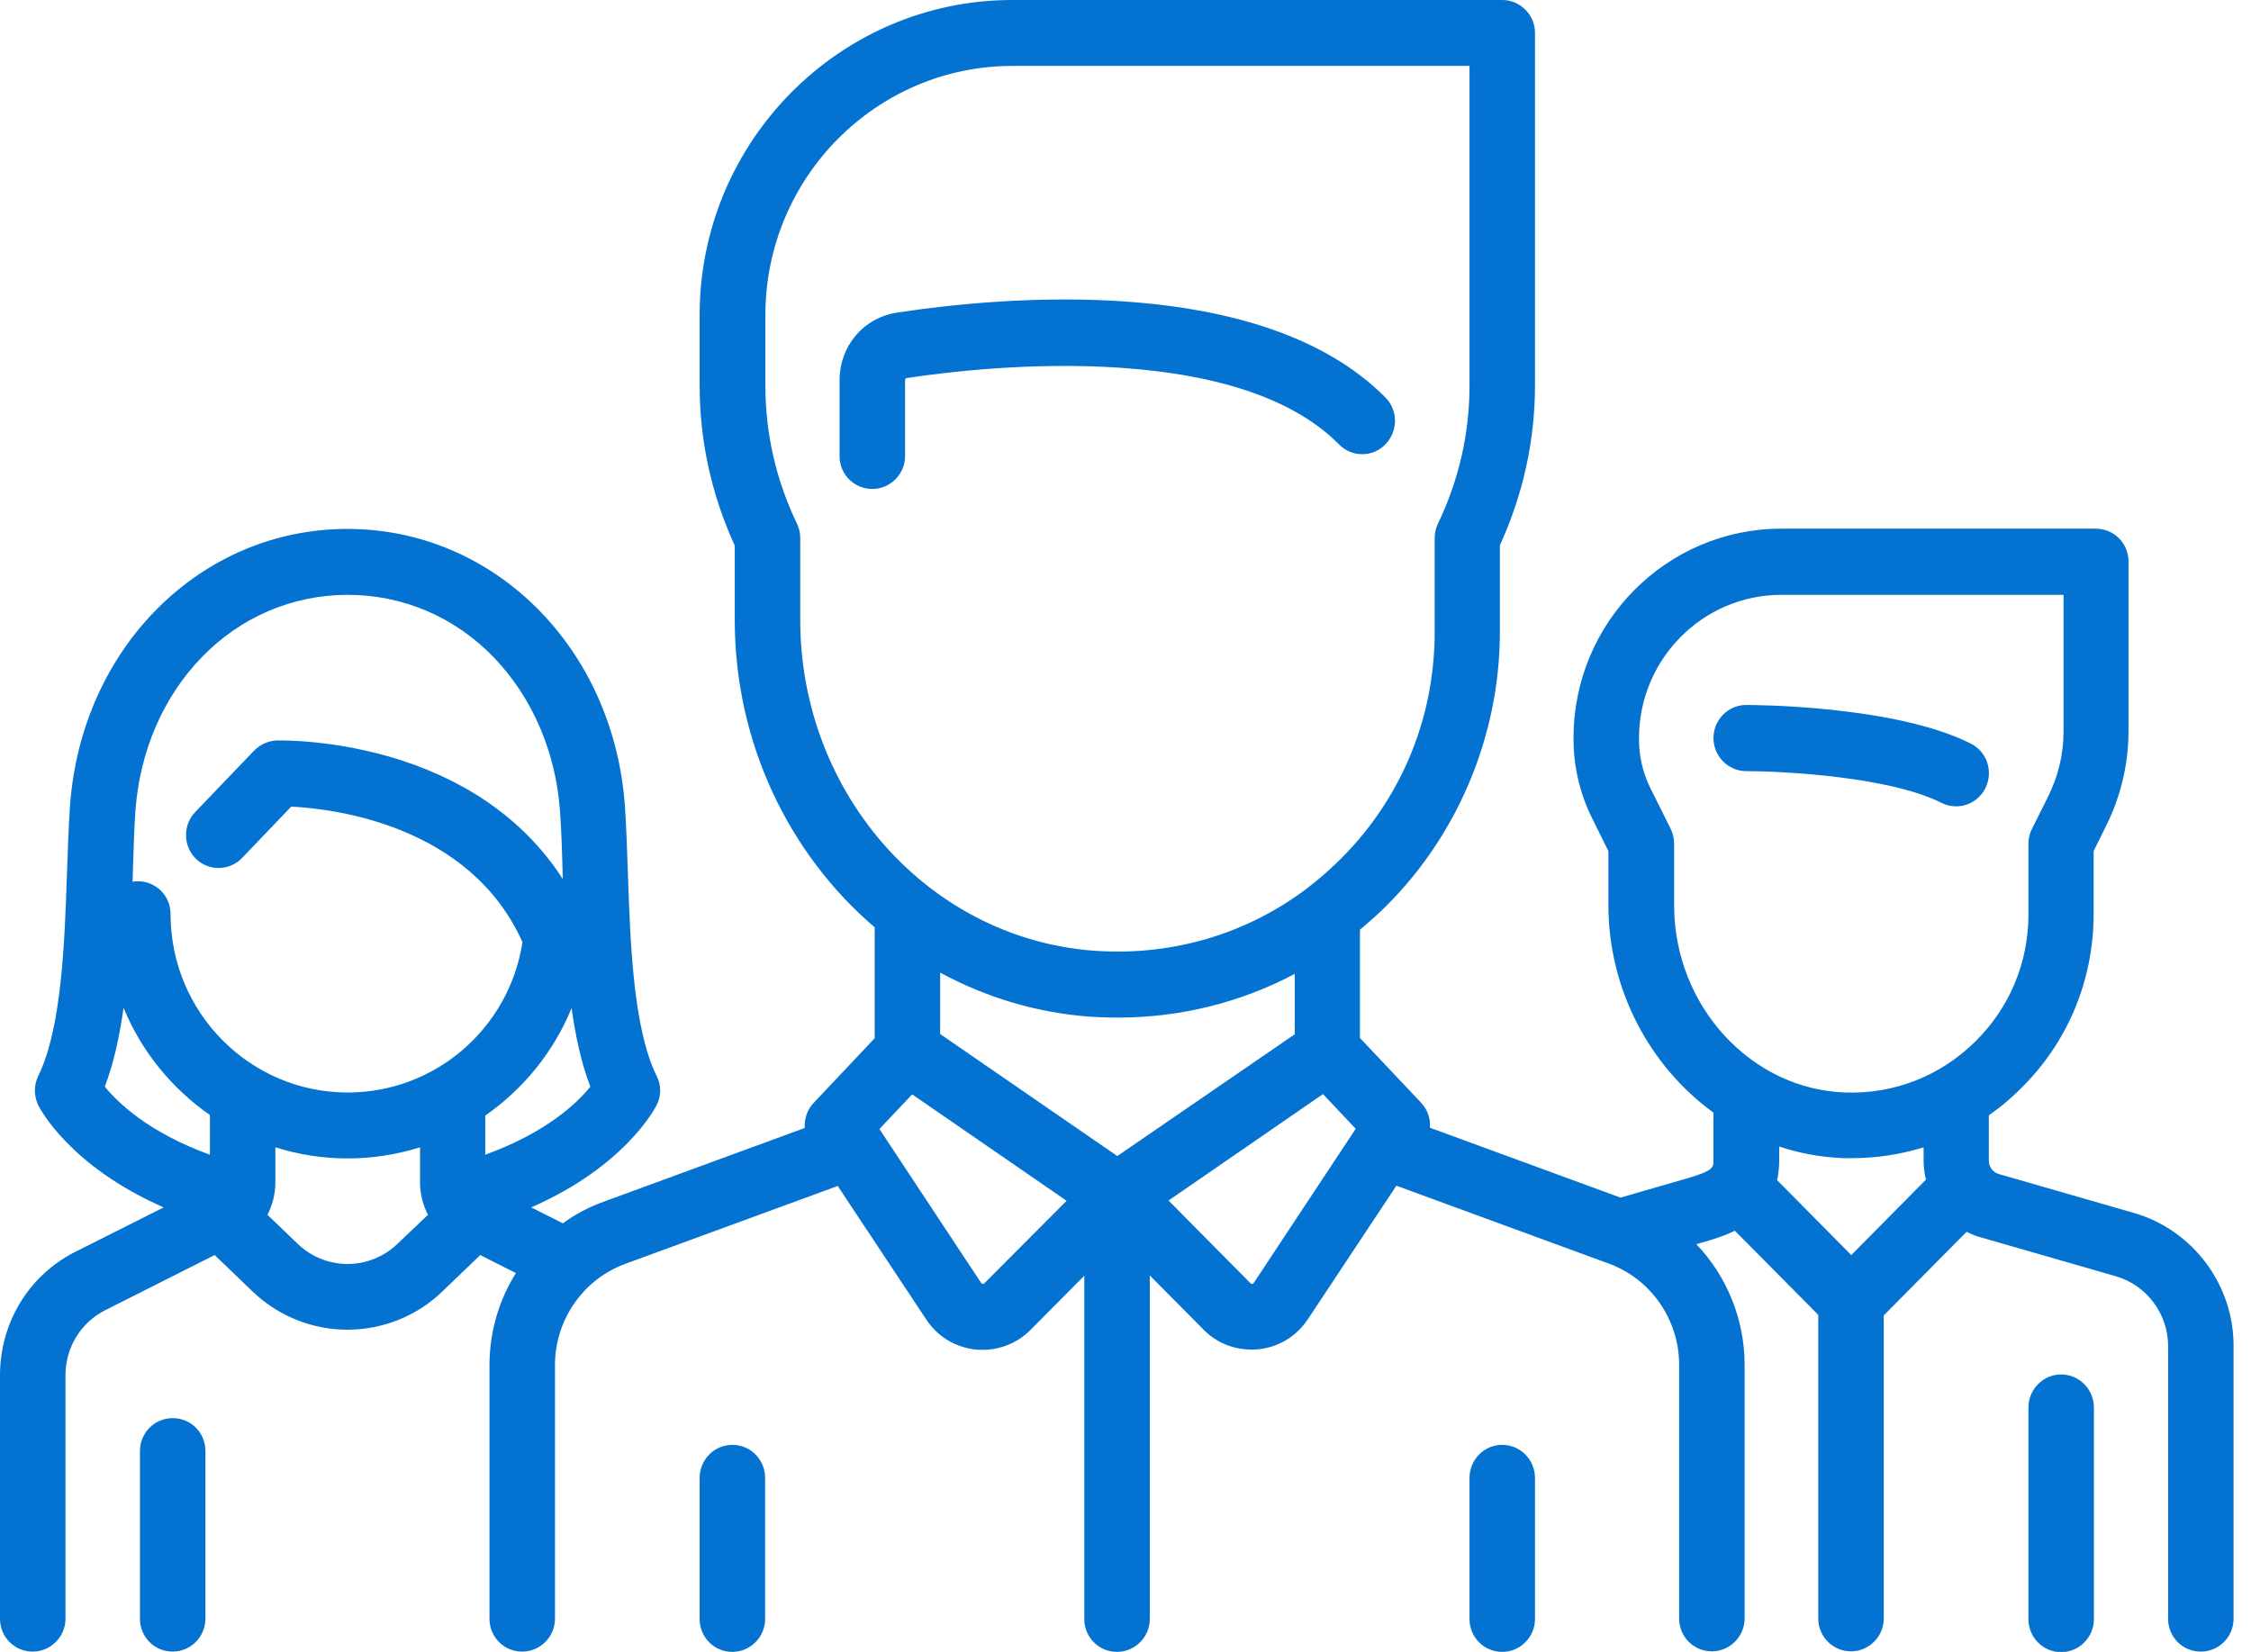 <svg xmlns="http://www.w3.org/2000/svg" width="109" height="80" viewBox="0 0 109 80" fill="none"><g clip-path="url(#clip0_31_72)"><path d="M95.436 36.013C91.754 34.154 84.851 34.141 84.557 34.141C83.687 34.141 82.971 34.859 82.971 35.744C82.971 36.628 83.687 37.346 84.557 37.346C86.334 37.346 91.511 37.615 94.017 38.885C94.247 39 94.49 39.051 94.72 39.051C95.296 39.051 95.858 38.731 96.139 38.167C96.536 37.359 96.216 36.41 95.436 36.013Z" fill="#0472D1"></path><path d="M95.615 50.474C93.94 52.115 91.716 52.987 89.376 52.91C84.786 52.769 81.066 48.705 81.066 43.846V40.859C81.066 40.615 81.015 40.372 80.9 40.141L79.915 38.167C79.558 37.449 79.366 36.628 79.366 35.833V35.744C79.366 31.923 82.46 28.808 86.257 28.808H99.923V35.436C99.923 36.513 99.667 37.577 99.194 38.538L98.389 40.154C98.274 40.372 98.223 40.615 98.223 40.872V44.282C98.223 46.628 97.302 48.833 95.615 50.474ZM89.644 60.782L86.052 57.154C86.116 56.872 86.154 56.551 86.154 56.205V55.526C87.151 55.859 88.2 56.051 89.286 56.09C89.414 56.09 89.529 56.09 89.657 56.09C90.859 56.09 92.035 55.91 93.147 55.564V56.205C93.147 56.526 93.186 56.833 93.262 57.128L89.644 60.782ZM60.713 62.128C60.7 62.141 60.688 62.167 60.636 62.179C60.585 62.179 60.56 62.154 60.547 62.141L56.584 58.141L64.063 52.987L65.648 54.667L60.713 62.128ZM54.104 55.987L45.525 50.077V47.103C47.75 48.308 50.23 49.064 52.876 49.244C53.298 49.269 53.707 49.282 54.129 49.282C57.159 49.282 60.074 48.551 62.695 47.167V50.09L54.104 55.987ZM47.673 62.141C47.66 62.154 47.635 62.179 47.584 62.179C47.532 62.167 47.507 62.141 47.507 62.128L42.585 54.679L44.17 53L51.649 58.154L47.673 62.141ZM38.75 30.026V26.064C38.75 25.82 38.699 25.59 38.596 25.372C37.573 23.244 37.062 20.987 37.062 18.667V15.256C37.062 8.603 42.431 3.192 49.028 3.192H71.158V18.667C71.158 20.987 70.647 23.244 69.624 25.372C69.522 25.59 69.471 25.82 69.471 26.064V30.603C69.471 34.923 67.745 38.936 64.612 41.897C64.216 42.269 63.82 42.615 63.398 42.936C63.385 42.949 63.385 42.949 63.372 42.962C60.445 45.205 56.84 46.295 53.094 46.051C45.039 45.526 38.75 38.487 38.75 30.026ZM23.498 55.923V54.026C25.339 52.744 26.809 50.949 27.678 48.821C27.87 50.192 28.151 51.5 28.586 52.628C27.959 53.41 26.464 54.846 23.498 55.923ZM16.837 52.91C12.107 52.91 8.259 49.038 8.259 44.269C8.259 43.385 7.556 42.679 6.673 42.679C6.584 42.679 6.494 42.692 6.418 42.705C6.418 42.564 6.431 42.436 6.431 42.295C6.469 41.192 6.494 40.154 6.558 39.269C6.763 36.397 7.901 33.756 9.767 31.833C11.647 29.885 14.165 28.808 16.837 28.808C19.522 28.808 22.028 29.885 23.907 31.833C25.773 33.769 26.911 36.41 27.116 39.269C27.18 40.154 27.218 41.192 27.244 42.295C27.244 42.385 27.244 42.487 27.256 42.577C25.53 39.897 22.871 37.936 19.432 36.821C16.249 35.795 13.526 35.859 13.411 35.859C13.002 35.872 12.605 36.051 12.311 36.346L9.448 39.333C8.847 39.962 8.86 40.974 9.486 41.59C10.113 42.205 11.122 42.179 11.723 41.551L14.101 39.064C16.147 39.167 22.744 39.936 25.3 45.628C24.661 49.795 21.081 52.91 16.837 52.91ZM19.241 60.244C17.885 61.538 15.776 61.538 14.421 60.244L12.951 58.833C13.194 58.359 13.334 57.833 13.334 57.269V55.564C14.434 55.91 15.61 56.103 16.837 56.103C18.052 56.103 19.228 55.91 20.34 55.564V57.269C20.34 57.821 20.481 58.359 20.724 58.833L19.241 60.244ZM10.164 55.923C7.198 54.846 5.715 53.41 5.075 52.628C5.51 51.487 5.791 50.179 5.983 48.808C6.852 50.923 8.323 52.718 10.164 54V55.923V55.923ZM103.337 58.744L96.791 56.859C96.51 56.782 96.305 56.513 96.305 56.218V54.013C96.842 53.641 97.341 53.231 97.814 52.756C100.115 50.513 101.38 47.487 101.38 44.256V41.218L102.007 39.949C102.697 38.551 103.068 36.987 103.068 35.423V27.192C103.068 26.308 102.365 25.603 101.483 25.603H86.257C80.708 25.603 76.195 30.141 76.195 35.731V35.821C76.195 37.115 76.502 38.423 77.077 39.59L77.883 41.218V43.821C77.883 47.949 79.903 51.654 82.971 53.885V56.192C82.971 56.551 82.971 56.692 81.667 57.077L78.471 58L69.24 54.615C69.279 54.179 69.125 53.731 68.806 53.397L65.853 50.269V45.026C66.159 44.769 66.466 44.5 66.773 44.218C70.493 40.705 72.628 35.731 72.628 30.603V26.41C73.753 23.949 74.329 21.333 74.329 18.654V1.59C74.329 0.718 73.613 0 72.743 0H49.016C40.68 0 33.879 6.846 33.879 15.256V18.667C33.879 21.359 34.454 23.962 35.579 26.423V30.026C35.579 35.987 38.213 41.372 42.355 44.91V50.282L39.402 53.41C39.082 53.744 38.941 54.192 38.967 54.628L29.212 58.205C28.509 58.462 27.845 58.808 27.256 59.244L25.722 58.474C30.286 56.474 31.718 53.667 31.795 53.526C32.025 53.077 32.025 52.551 31.795 52.103C30.657 49.808 30.516 45.59 30.401 42.192C30.363 41.064 30.325 40 30.261 39.051C29.724 31.397 23.945 25.615 16.824 25.615C9.703 25.615 3.925 31.385 3.388 39.051C3.324 40 3.286 41.064 3.247 42.192C3.132 45.577 2.992 49.795 1.854 52.103C1.636 52.551 1.636 53.077 1.854 53.526C1.918 53.667 3.362 56.474 7.926 58.474L3.669 60.615C1.406 61.744 0 64.051 0 66.603V78.397C0 79.282 0.703 79.987 1.585 79.987C2.455 79.987 3.171 79.269 3.171 78.397V66.603C3.171 65.256 3.912 64.051 5.101 63.449L10.394 60.782L12.235 62.551C13.526 63.782 15.175 64.397 16.824 64.397C18.474 64.397 20.136 63.782 21.414 62.551L23.255 60.782L24.981 61.654C24.163 62.962 23.702 64.5 23.702 66.115V78.397C23.702 79.282 24.405 79.987 25.288 79.987C26.157 79.987 26.873 79.269 26.873 78.397V66.115C26.873 63.923 28.241 61.949 30.286 61.205L40.565 57.436L44.848 63.897C45.398 64.731 46.267 65.256 47.251 65.359C47.353 65.372 47.469 65.372 47.584 65.372C48.453 65.372 49.284 65.026 49.898 64.41L52.506 61.782V78.41C52.506 79.295 53.209 80 54.091 80C54.96 80 55.676 79.282 55.676 78.41V61.769L58.284 64.397C58.898 65.026 59.729 65.359 60.598 65.359C60.713 65.359 60.816 65.359 60.931 65.346C61.915 65.244 62.784 64.718 63.334 63.885L67.617 57.423L77.895 61.192C79.941 61.936 81.309 63.91 81.309 66.103V78.385C81.309 79.269 82.012 79.974 82.894 79.974C83.763 79.974 84.48 79.256 84.48 78.385V66.103C84.48 63.885 83.61 61.795 82.14 60.256L82.536 60.141C82.933 60.026 83.469 59.872 84.006 59.603L88.046 63.679V78.385C88.046 79.269 88.762 79.974 89.632 79.974C90.501 79.974 91.217 79.256 91.217 78.385V63.705L95.231 59.654C95.448 59.769 95.666 59.859 95.909 59.923L102.454 61.808C103.95 62.244 104.986 63.628 104.986 65.192V78.397C104.986 79.282 105.689 79.987 106.571 79.987C107.453 79.987 108.156 79.269 108.156 78.397V65.192C108.169 62.218 106.175 59.564 103.337 58.744Z" fill="#0472D1"></path><path d="M99.808 66.564C98.939 66.564 98.223 67.282 98.223 68.167V78.41C98.223 79.295 98.926 80.013 99.808 80.013C100.677 80.013 101.393 79.295 101.393 78.41V68.167C101.393 67.282 100.677 66.564 99.808 66.564Z" fill="#0472D1"></path><path d="M8.362 68.68C7.48 68.68 6.777 69.397 6.777 70.269V78.397C6.777 79.282 7.48 79.987 8.362 79.987C9.231 79.987 9.947 79.269 9.947 78.397V70.269C9.947 69.385 9.244 68.68 8.362 68.68Z" fill="#0472D1"></path><path d="M67.081 19.244C61.085 13.205 48.543 14.359 43.43 15.141C41.819 15.385 40.655 16.756 40.655 18.41V22.09C40.655 22.974 41.358 23.68 42.241 23.68C43.11 23.68 43.826 22.962 43.826 22.09V18.41C43.826 18.359 43.864 18.308 43.915 18.308C45.961 18 50.014 17.526 54.207 17.808C59.154 18.141 62.721 19.385 64.844 21.526C65.457 22.154 66.467 22.154 67.081 21.526C67.707 20.872 67.707 19.872 67.081 19.244Z" fill="#0472D1"></path><path d="M35.464 69.974C34.582 69.974 33.879 70.692 33.879 71.577V78.41C33.879 79.295 34.582 80 35.464 80C36.333 80 37.049 79.282 37.049 78.41V71.577C37.049 70.692 36.346 69.974 35.464 69.974Z" fill="#0472D1"></path><path d="M72.743 69.974C71.861 69.974 71.158 70.692 71.158 71.577V78.41C71.158 79.295 71.861 80 72.743 80C73.613 80 74.329 79.282 74.329 78.41V71.577C74.329 70.692 73.613 69.974 72.743 69.974Z" fill="#0472D1"></path></g><defs><clipPath id="clip0_31_72"><rect width="108.169" height="80" fill="white"></rect></clipPath></defs></svg>